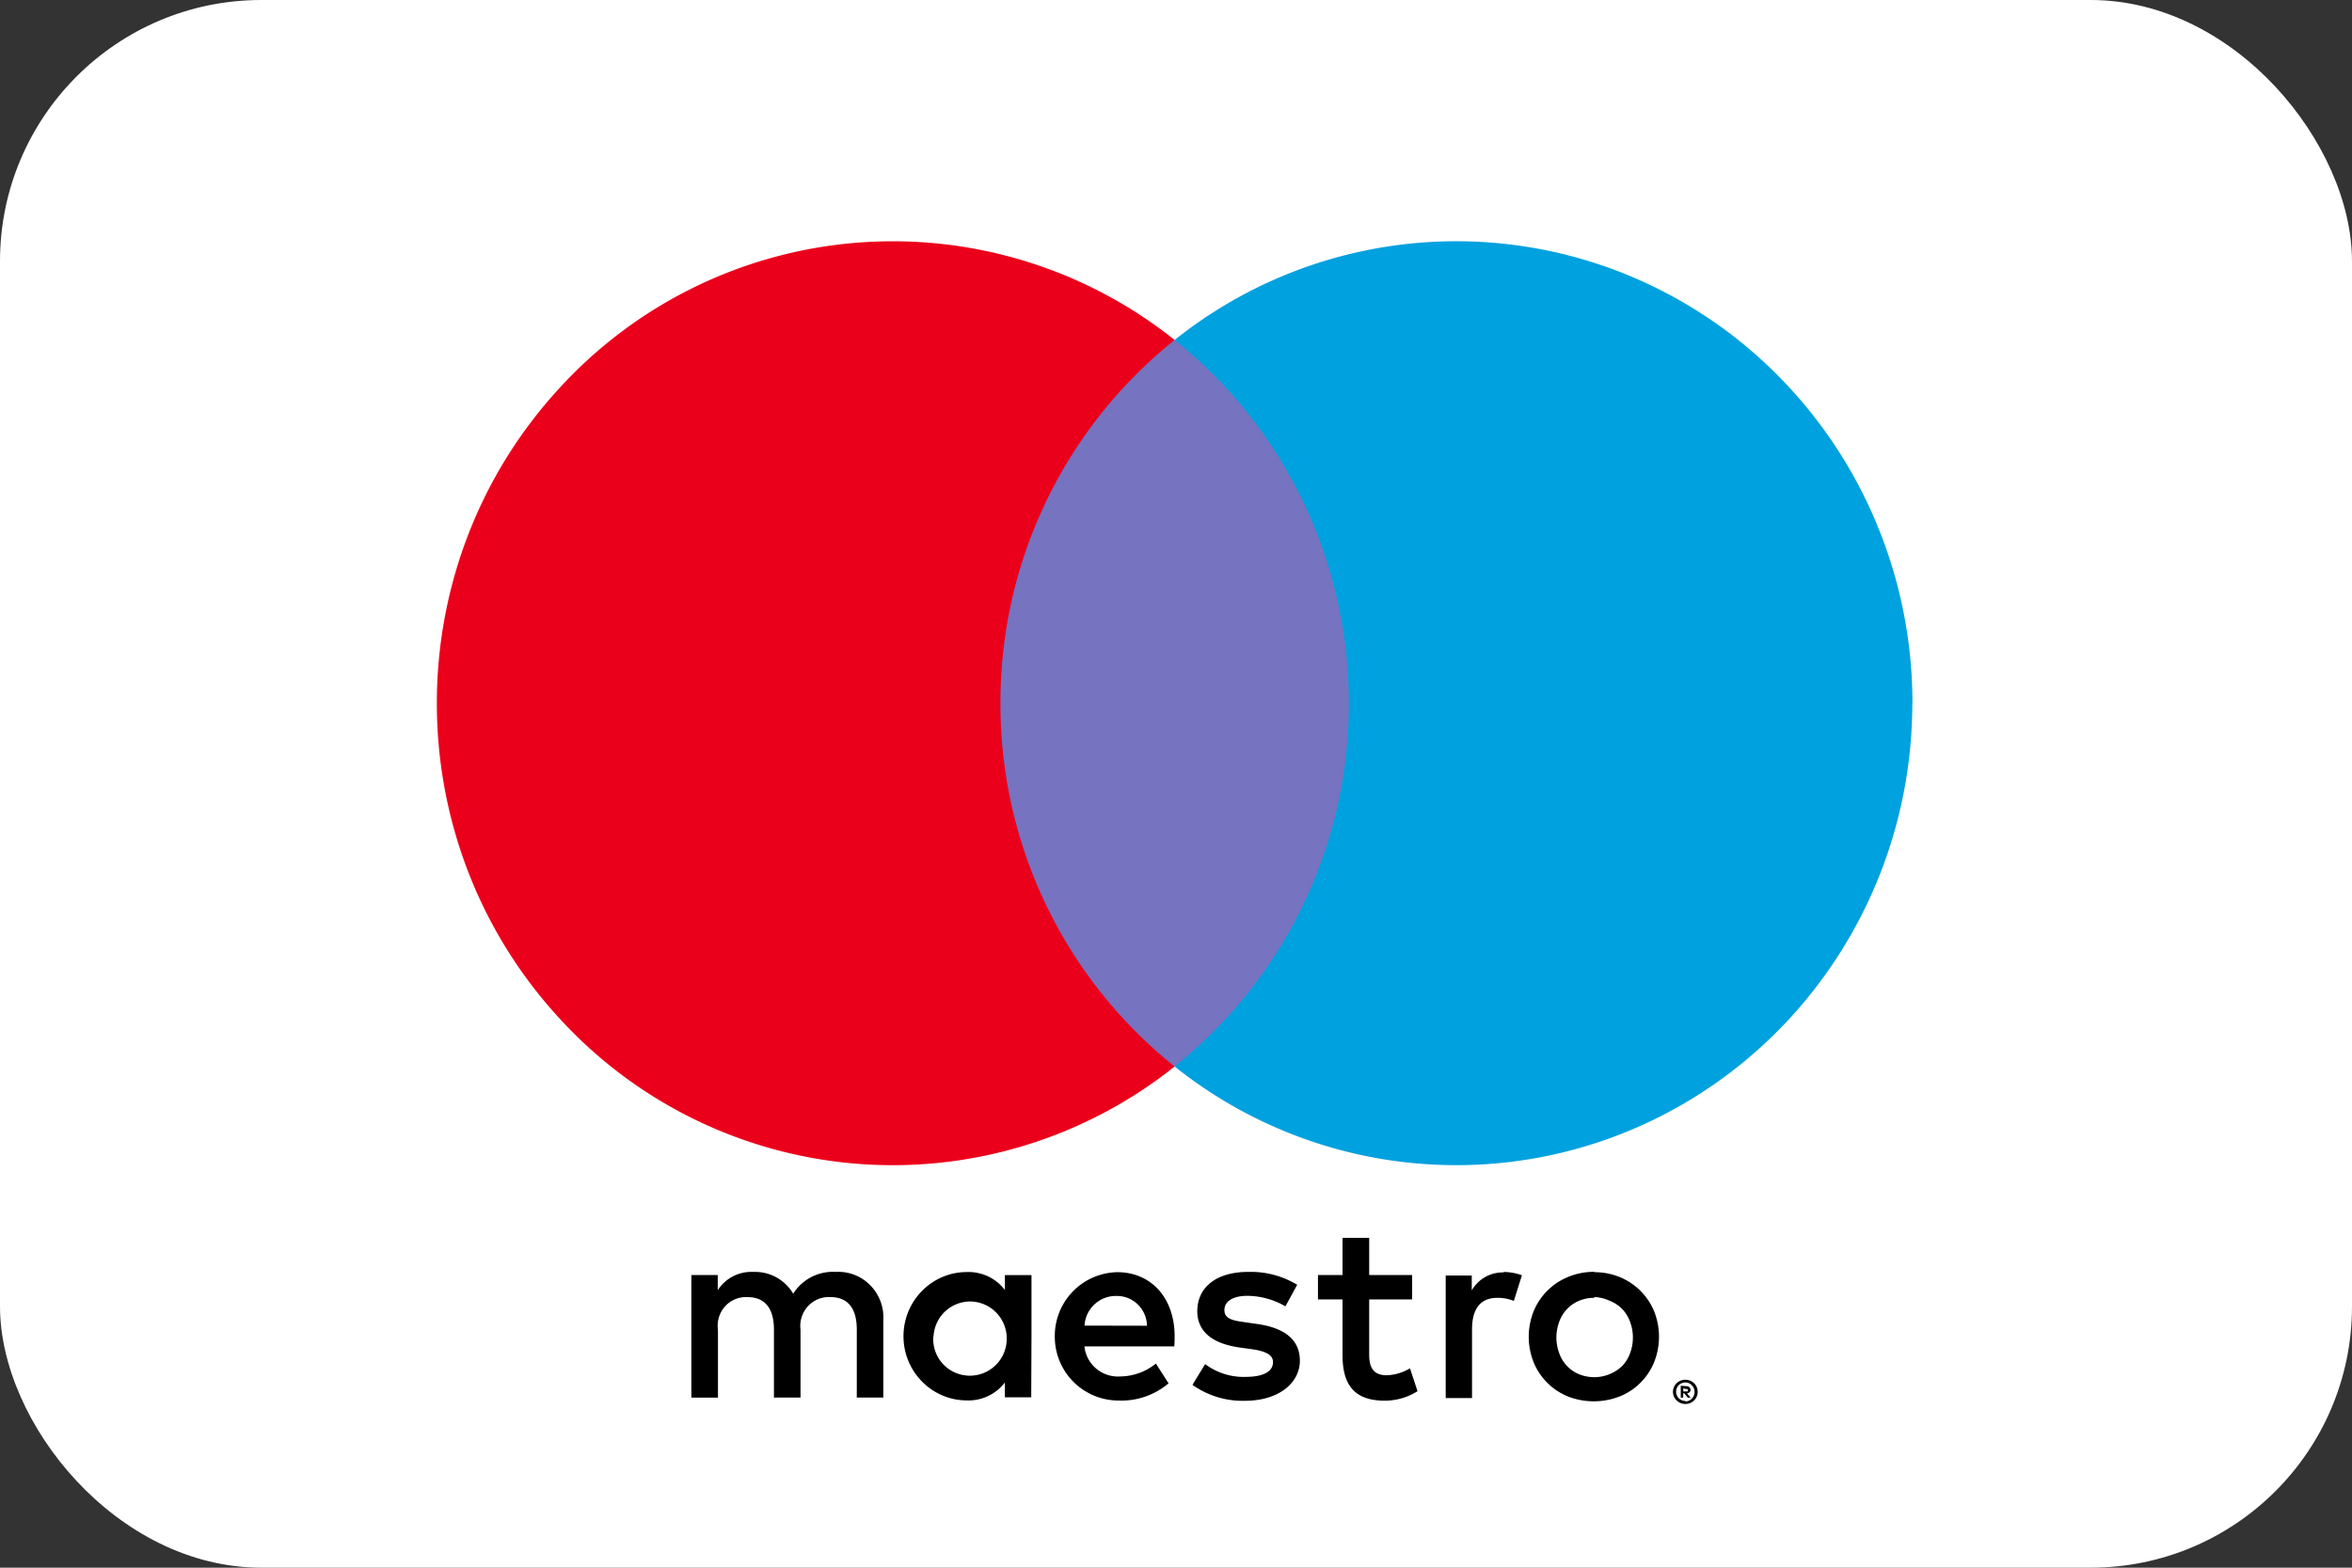<svg xmlns="http://www.w3.org/2000/svg" width="36" height="24" viewBox="0 0 36 24">
    <rect x="0" y="0" width="36" height="24" fill="#333333" stroke="none"/>
    <g fill="none" fill-rule="evenodd">
        <rect width="36" height="24" fill="#FFF" rx="4"/>
        <g fill-rule="nonzero">
            <path fill="#000" d="M13.52 21.396v-1.18a.703.703 0 0 0-.198-.538.683.683 0 0 0-.53-.206.715.715 0 0 0-.651.334.678.678 0 0 0-.613-.334.61.61 0 0 0-.542.28v-.232h-.404v1.876h.407v-1.04a.442.442 0 0 1 .11-.358.43.43 0 0 1 .344-.14c.268 0 .403.176.403.495v1.043h.407v-1.04a.446.446 0 0 1 .112-.357.433.433 0 0 1 .342-.142c.275 0 .407.177.407.496v1.043h.405zm2.268-.937v-.938h-.407v.228a.698.698 0 0 0-.582-.275c-.535 0-.97.44-.97.983 0 .542.435.982.97.982a.698.698 0 0 0 .582-.275v.228h.403l.004-.933zm-1.499 0a.563.563 0 0 1 .58-.534.565.565 0 0 1 .54.576.564.564 0 0 1-.972.385.566.566 0 0 1-.152-.427h.004zm10.115-.983c.133 0 .264.025.388.075a.968.968 0 0 1 .525.52c.101.252.101.535 0 .786a.95.95 0 0 1-.525.521c-.256.1-.54.1-.795 0a.957.957 0 0 1-.522-.52 1.056 1.056 0 0 1 0-.786.96.96 0 0 1 .522-.521c.127-.054.265-.081.403-.08l.004.005zm0 .393a.594.594 0 0 0-.23.043.544.544 0 0 0-.307.32.69.69 0 0 0 0 .488.542.542 0 0 0 .306.32.622.622 0 0 0 .653-.124.57.57 0 0 0 .123-.196.69.69 0 0 0 0-.487.57.57 0 0 0-.123-.197.554.554 0 0 0-.193-.124.594.594 0 0 0-.233-.055l.004.012zm-6.425.59c0-.59-.36-.983-.879-.983a.976.976 0 0 0-.955.996.976.976 0 0 0 .983.969c.276.01.545-.084.758-.263l-.194-.303a.875.875 0 0 1-.54.197.516.516 0 0 1-.554-.46h1.375c.006-.05.006-.098.006-.153zm-1.379-.165a.48.48 0 0 1 .487-.454.456.456 0 0 1 .328.13.469.469 0 0 1 .141.326l-.956-.002zm3.075-.295a1.18 1.18 0 0 0-.582-.161c-.22 0-.352.082-.352.22 0 .137.14.16.314.184l.194.028c.403.059.647.232.647.562 0 .33-.31.613-.843.613a1.323 1.323 0 0 1-.801-.244l.194-.318a.978.978 0 0 0 .616.196c.276 0 .423-.082.423-.227 0-.107-.105-.166-.326-.197l-.193-.027c-.415-.06-.64-.248-.64-.554 0-.374.302-.602.775-.602.265-.009.527.06.754.197l-.18.33zm1.939-.106h-.657v.847c0 .196.066.314.267.314a.737.737 0 0 0 .357-.106l.116.35a.937.937 0 0 1-.504.145c-.477 0-.644-.26-.644-.696v-.854h-.376v-.373h.376v-.57h.408v.57h.657v.373zm1.394-.42a.85.85 0 0 1 .287.05l-.124.393a.648.648 0 0 0-.252-.047c-.264 0-.388.173-.388.484v1.05h-.403v-1.876h.399v.228a.545.545 0 0 1 .489-.275l-.008-.008zm2.788 1.65a.192.192 0 0 1 .134.053.185.185 0 0 1-.06.303.18.18 0 0 1-.074.015.194.194 0 0 1-.175-.114.187.187 0 0 1 .041-.204.194.194 0 0 1 .124-.053h.01zm0 .332a.136.136 0 0 0 .1-.044.147.147 0 0 0-.044-.235.138.138 0 0 0-.112 0 .141.141 0 0 0-.047.031.147.147 0 0 0 0 .197.143.143 0 0 0 .103.043v.008zm.011-.234c.019-.001.036.005.05.016a.05.05 0 0 1 .018.04.047.047 0 0 1-.013.036.067.067 0 0 1-.041.018l.056.065h-.044l-.053-.065h-.017v.065h-.037v-.181l.081.006zm-.042.033v.047h.042a.04.04 0 0 0 .024 0 .02.02 0 0 0 0-.017.02.02 0 0 0 0-.018.04.04 0 0 0-.024 0l-.042-.012z"/>
            <path fill="#7673C0" d="M14.925 5.205h6.107v11.122h-6.107z"/>
            <path fill="#EB001B" d="M15.313 10.767a7.096 7.096 0 0 1 2.666-5.562 6.914 6.914 0 0 0-9.44.763c-2.47 2.71-2.47 6.887 0 9.596a6.914 6.914 0 0 0 9.44.763 7.096 7.096 0 0 1-2.666-5.56z"/>
            <path fill="#00A1DF" d="M29.27 10.767c0 2.707-1.526 5.177-3.929 6.36a6.905 6.905 0 0 1-7.362-.8 7.107 7.107 0 0 0 2.667-5.56c0-2.17-.984-4.22-2.667-5.562a6.905 6.905 0 0 1 7.363-.801c2.404 1.183 3.93 3.653 3.93 6.361l-.002.002z"/>
        </g>
    </g>
</svg>
